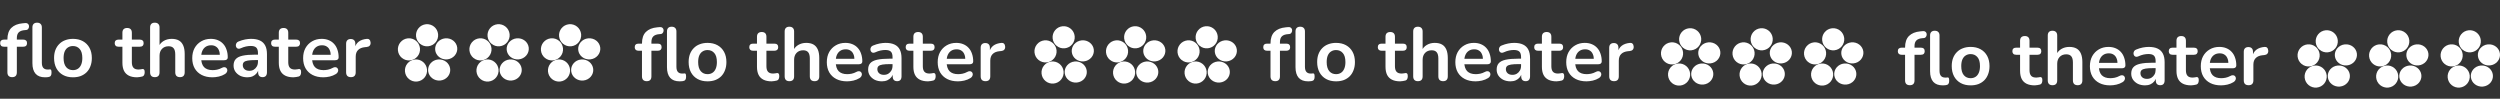 <svg width="2482" height="98" viewBox="0 0 2482 98" fill="none" xmlns="http://www.w3.org/2000/svg">
<rect x="0" y="0" width="2482" height="98" fill="#333333" stroke="none"/>
<path d="M1266.08 80.6C1264.58 80.6 1263.4 80.2 1262.55 79.4C1261.75 78.55 1261.35 77.35 1261.35 75.8V50.375H1257.9C1256.7 50.375 1255.78 50.075 1255.13 49.475C1254.48 48.825 1254.15 47.95 1254.15 46.85C1254.15 45.7 1254.48 44.825 1255.13 44.225C1255.78 43.625 1256.7 43.325 1257.9 43.325H1264.05L1261.35 45.8V43.25C1261.35 38.1 1262.65 34.25 1265.25 31.7C1267.85 29.1 1271.6 27.575 1276.5 27.125L1279.05 26.9C1280.05 26.8 1280.85 26.975 1281.45 27.425C1282.05 27.825 1282.45 28.375 1282.65 29.075C1282.85 29.725 1282.88 30.4 1282.73 31.1C1282.58 31.8 1282.25 32.425 1281.75 32.975C1281.3 33.475 1280.7 33.75 1279.95 33.8L1278.9 33.875C1276.05 34.075 1273.98 34.8 1272.68 36.05C1271.38 37.3 1270.73 39.2 1270.73 41.75V44.525L1269.53 43.325H1277.1C1278.3 43.325 1279.23 43.625 1279.88 44.225C1280.53 44.825 1280.85 45.7 1280.85 46.85C1280.85 47.95 1280.53 48.825 1279.88 49.475C1279.23 50.075 1278.3 50.375 1277.1 50.375H1270.73V75.8C1270.73 79 1269.18 80.6 1266.08 80.6ZM1298.7 80.75C1294.55 80.75 1291.43 79.575 1289.33 77.225C1287.23 74.825 1286.18 71.325 1286.18 66.725V31.25C1286.18 29.7 1286.58 28.525 1287.38 27.725C1288.18 26.925 1289.33 26.525 1290.83 26.525C1292.33 26.525 1293.48 26.925 1294.28 27.725C1295.13 28.525 1295.55 29.7 1295.55 31.25V66.275C1295.55 68.575 1296.03 70.275 1296.98 71.375C1297.98 72.475 1299.38 73.025 1301.18 73.025C1301.58 73.025 1301.95 73.025 1302.3 73.025C1302.65 72.975 1303 72.925 1303.35 72.875C1304.05 72.775 1304.53 72.975 1304.78 73.475C1305.03 73.925 1305.15 74.875 1305.15 76.325C1305.15 77.575 1304.9 78.55 1304.4 79.25C1303.9 79.95 1303.08 80.375 1301.93 80.525C1301.43 80.575 1300.9 80.625 1300.35 80.675C1299.8 80.725 1299.25 80.75 1298.7 80.75ZM1326.43 80.75C1322.63 80.75 1319.33 79.975 1316.53 78.425C1313.73 76.875 1311.56 74.675 1310.01 71.825C1308.46 68.925 1307.68 65.525 1307.68 61.625C1307.68 58.675 1308.11 56.05 1308.96 53.75C1309.86 51.4 1311.13 49.4 1312.78 47.75C1314.43 46.05 1316.41 44.775 1318.71 43.925C1321.01 43.025 1323.58 42.575 1326.43 42.575C1330.23 42.575 1333.53 43.35 1336.33 44.9C1339.13 46.45 1341.31 48.65 1342.86 51.5C1344.41 54.35 1345.18 57.725 1345.18 61.625C1345.18 64.575 1344.73 67.225 1343.83 69.575C1342.98 71.925 1341.73 73.95 1340.08 75.65C1338.43 77.3 1336.46 78.575 1334.16 79.475C1331.86 80.325 1329.28 80.75 1326.43 80.75ZM1326.43 73.625C1328.28 73.625 1329.91 73.175 1331.31 72.275C1332.71 71.375 1333.78 70.05 1334.53 68.3C1335.33 66.5 1335.73 64.275 1335.73 61.625C1335.73 57.625 1334.88 54.65 1333.18 52.7C1331.48 50.7 1329.23 49.7 1326.43 49.7C1324.58 49.7 1322.96 50.15 1321.56 51.05C1320.16 51.9 1319.06 53.225 1318.26 55.025C1317.51 56.775 1317.13 58.975 1317.13 61.625C1317.13 65.575 1317.98 68.575 1319.68 70.625C1321.38 72.625 1323.63 73.625 1326.43 73.625ZM1390.08 80.75C1386.83 80.75 1384.1 80.2 1381.9 79.1C1379.75 78 1378.15 76.4 1377.1 74.3C1376.05 72.15 1375.53 69.5 1375.53 66.35V50.375H1371.63C1370.43 50.375 1369.5 50.075 1368.85 49.475C1368.2 48.825 1367.88 47.95 1367.88 46.85C1367.88 45.7 1368.2 44.825 1368.85 44.225C1369.5 43.625 1370.43 43.325 1371.63 43.325H1375.53V36.5C1375.53 34.95 1375.93 33.775 1376.73 32.975C1377.58 32.175 1378.75 31.775 1380.25 31.775C1381.75 31.775 1382.9 32.175 1383.7 32.975C1384.5 33.775 1384.9 34.95 1384.9 36.5V43.325H1392.85C1394.05 43.325 1394.98 43.625 1395.63 44.225C1396.28 44.825 1396.6 45.7 1396.6 46.85C1396.6 47.95 1396.28 48.825 1395.63 49.475C1394.98 50.075 1394.05 50.375 1392.85 50.375H1384.9V65.825C1384.9 68.225 1385.43 70.025 1386.48 71.225C1387.53 72.425 1389.23 73.025 1391.58 73.025C1392.43 73.025 1393.18 72.95 1393.83 72.8C1394.48 72.65 1395.05 72.55 1395.55 72.5C1396.15 72.45 1396.65 72.65 1397.05 73.1C1397.45 73.5 1397.65 74.35 1397.65 75.65C1397.65 76.65 1397.48 77.55 1397.13 78.35C1396.83 79.1 1396.25 79.625 1395.4 79.925C1394.75 80.125 1393.9 80.3 1392.85 80.45C1391.8 80.65 1390.88 80.75 1390.08 80.75ZM1407.67 80.6C1406.17 80.6 1405.02 80.2 1404.22 79.4C1403.42 78.55 1403.02 77.35 1403.02 75.8V31.25C1403.02 29.7 1403.42 28.525 1404.22 27.725C1405.02 26.925 1406.17 26.525 1407.67 26.525C1409.17 26.525 1410.32 26.925 1411.12 27.725C1411.97 28.525 1412.39 29.7 1412.39 31.25V50.675H1411.34C1412.44 48.025 1414.14 46.025 1416.44 44.675C1418.79 43.275 1421.44 42.575 1424.39 42.575C1427.34 42.575 1429.77 43.125 1431.67 44.225C1433.57 45.325 1434.99 47 1435.94 49.25C1436.89 51.45 1437.37 54.25 1437.37 57.65V75.8C1437.37 77.35 1436.97 78.55 1436.17 79.4C1435.37 80.2 1434.22 80.6 1432.72 80.6C1431.22 80.6 1430.04 80.2 1429.19 79.4C1428.39 78.55 1427.99 77.35 1427.99 75.8V58.1C1427.99 55.25 1427.44 53.175 1426.34 51.875C1425.29 50.575 1423.64 49.925 1421.39 49.925C1418.64 49.925 1416.44 50.8 1414.79 52.55C1413.19 54.25 1412.39 56.525 1412.39 59.375V75.8C1412.39 79 1410.82 80.6 1407.67 80.6ZM1464.96 80.75C1460.81 80.75 1457.24 79.975 1454.24 78.425C1451.24 76.875 1448.91 74.675 1447.26 71.825C1445.66 68.975 1444.86 65.6 1444.86 61.7C1444.86 57.9 1445.64 54.575 1447.19 51.725C1448.79 48.875 1450.96 46.65 1453.71 45.05C1456.51 43.4 1459.69 42.575 1463.24 42.575C1465.84 42.575 1468.16 43 1470.21 43.85C1472.31 44.7 1474.09 45.925 1475.54 47.525C1477.04 49.125 1478.16 51.075 1478.91 53.375C1479.71 55.625 1480.11 58.175 1480.11 61.025C1480.11 61.925 1479.79 62.625 1479.14 63.125C1478.54 63.575 1477.66 63.8 1476.51 63.8H1452.44V58.4H1473.51L1472.31 59.525C1472.31 57.225 1471.96 55.3 1471.26 53.75C1470.61 52.2 1469.64 51.025 1468.34 50.225C1467.09 49.375 1465.51 48.95 1463.61 48.95C1461.51 48.95 1459.71 49.45 1458.21 50.45C1456.76 51.4 1455.64 52.775 1454.84 54.575C1454.09 56.325 1453.71 58.425 1453.71 60.875V61.4C1453.71 65.5 1454.66 68.575 1456.56 70.625C1458.51 72.625 1461.36 73.625 1465.11 73.625C1466.41 73.625 1467.86 73.475 1469.46 73.175C1471.11 72.825 1472.66 72.25 1474.11 71.45C1475.16 70.85 1476.09 70.6 1476.89 70.7C1477.69 70.75 1478.31 71.025 1478.76 71.525C1479.26 72.025 1479.56 72.65 1479.66 73.4C1479.76 74.1 1479.61 74.825 1479.21 75.575C1478.86 76.325 1478.24 76.975 1477.34 77.525C1475.59 78.625 1473.56 79.45 1471.26 80C1469.01 80.5 1466.91 80.75 1464.96 80.75ZM1499.61 80.75C1496.96 80.75 1494.59 80.25 1492.49 79.25C1490.44 78.2 1488.81 76.8 1487.61 75.05C1486.46 73.3 1485.89 71.325 1485.89 69.125C1485.89 66.425 1486.59 64.3 1487.99 62.75C1489.39 61.15 1491.66 60 1494.81 59.3C1497.96 58.6 1502.19 58.25 1507.49 58.25H1511.24V63.65H1507.56C1504.46 63.65 1501.99 63.8 1500.14 64.1C1498.29 64.4 1496.96 64.925 1496.16 65.675C1495.41 66.375 1495.04 67.375 1495.04 68.675C1495.04 70.325 1495.61 71.675 1496.76 72.725C1497.91 73.775 1499.51 74.3 1501.56 74.3C1503.21 74.3 1504.66 73.925 1505.91 73.175C1507.21 72.375 1508.24 71.3 1508.99 69.95C1509.74 68.6 1510.11 67.05 1510.11 65.3V56.675C1510.11 54.175 1509.56 52.375 1508.46 51.275C1507.36 50.175 1505.51 49.625 1502.91 49.625C1501.46 49.625 1499.89 49.8 1498.19 50.15C1496.54 50.5 1494.79 51.1 1492.94 51.95C1491.99 52.4 1491.14 52.525 1490.39 52.325C1489.69 52.125 1489.14 51.725 1488.74 51.125C1488.34 50.475 1488.14 49.775 1488.14 49.025C1488.14 48.275 1488.34 47.55 1488.74 46.85C1489.14 46.1 1489.81 45.55 1490.76 45.2C1493.06 44.25 1495.26 43.575 1497.36 43.175C1499.51 42.775 1501.46 42.575 1503.21 42.575C1506.81 42.575 1509.76 43.125 1512.06 44.225C1514.41 45.325 1516.16 47 1517.31 49.25C1518.46 51.45 1519.04 54.3 1519.04 57.8V75.8C1519.04 77.35 1518.66 78.55 1517.91 79.4C1517.16 80.2 1516.09 80.6 1514.69 80.6C1513.29 80.6 1512.19 80.2 1511.39 79.4C1510.64 78.55 1510.26 77.35 1510.26 75.8V72.2H1510.86C1510.51 73.95 1509.81 75.475 1508.76 76.775C1507.76 78.025 1506.49 79 1504.94 79.7C1503.39 80.4 1501.61 80.75 1499.61 80.75ZM1545.35 80.75C1542.1 80.75 1539.38 80.2 1537.18 79.1C1535.03 78 1533.43 76.4 1532.38 74.3C1531.33 72.15 1530.8 69.5 1530.8 66.35V50.375H1526.9C1525.7 50.375 1524.78 50.075 1524.13 49.475C1523.48 48.825 1523.15 47.95 1523.15 46.85C1523.15 45.7 1523.48 44.825 1524.13 44.225C1524.78 43.625 1525.7 43.325 1526.9 43.325H1530.8V36.5C1530.8 34.95 1531.2 33.775 1532 32.975C1532.85 32.175 1534.03 31.775 1535.53 31.775C1537.03 31.775 1538.18 32.175 1538.98 32.975C1539.78 33.775 1540.18 34.95 1540.18 36.5V43.325H1548.13C1549.33 43.325 1550.25 43.625 1550.9 44.225C1551.55 44.825 1551.88 45.7 1551.88 46.85C1551.88 47.95 1551.55 48.825 1550.9 49.475C1550.25 50.075 1549.33 50.375 1548.13 50.375H1540.18V65.825C1540.18 68.225 1540.7 70.025 1541.75 71.225C1542.8 72.425 1544.5 73.025 1546.85 73.025C1547.7 73.025 1548.45 72.95 1549.1 72.8C1549.75 72.65 1550.33 72.55 1550.83 72.5C1551.43 72.45 1551.93 72.65 1552.33 73.1C1552.73 73.5 1552.93 74.35 1552.93 75.65C1552.93 76.65 1552.75 77.55 1552.4 78.35C1552.1 79.1 1551.53 79.625 1550.68 79.925C1550.03 80.125 1549.18 80.3 1548.13 80.45C1547.08 80.65 1546.15 80.75 1545.35 80.75ZM1575.05 80.75C1570.9 80.75 1567.32 79.975 1564.32 78.425C1561.32 76.875 1559 74.675 1557.35 71.825C1555.75 68.975 1554.95 65.6 1554.95 61.7C1554.95 57.9 1555.72 54.575 1557.27 51.725C1558.87 48.875 1561.05 46.65 1563.8 45.05C1566.6 43.4 1569.77 42.575 1573.32 42.575C1575.92 42.575 1578.25 43 1580.3 43.85C1582.4 44.7 1584.17 45.925 1585.62 47.525C1587.12 49.125 1588.25 51.075 1589 53.375C1589.8 55.625 1590.2 58.175 1590.2 61.025C1590.2 61.925 1589.87 62.625 1589.22 63.125C1588.62 63.575 1587.75 63.8 1586.6 63.8H1562.52V58.4H1583.6L1582.4 59.525C1582.4 57.225 1582.05 55.3 1581.35 53.75C1580.7 52.2 1579.72 51.025 1578.42 50.225C1577.17 49.375 1575.6 48.95 1573.7 48.95C1571.6 48.95 1569.8 49.45 1568.3 50.45C1566.85 51.4 1565.72 52.775 1564.92 54.575C1564.17 56.325 1563.8 58.425 1563.8 60.875V61.4C1563.8 65.5 1564.75 68.575 1566.65 70.625C1568.6 72.625 1571.45 73.625 1575.2 73.625C1576.5 73.625 1577.95 73.475 1579.55 73.175C1581.2 72.825 1582.75 72.25 1584.2 71.45C1585.25 70.85 1586.17 70.6 1586.97 70.7C1587.77 70.75 1588.4 71.025 1588.85 71.525C1589.35 72.025 1589.65 72.65 1589.75 73.4C1589.85 74.1 1589.7 74.825 1589.3 75.575C1588.95 76.325 1588.32 76.975 1587.42 77.525C1585.67 78.625 1583.65 79.45 1581.35 80C1579.1 80.5 1577 80.75 1575.05 80.75ZM1602.42 80.6C1600.87 80.6 1599.67 80.2 1598.82 79.4C1598.02 78.55 1597.62 77.35 1597.62 75.8V47.45C1597.62 45.9 1598.02 44.725 1598.82 43.925C1599.62 43.125 1600.75 42.725 1602.2 42.725C1603.65 42.725 1604.77 43.125 1605.57 43.925C1606.37 44.725 1606.77 45.9 1606.77 47.45V52.175H1606.02C1606.72 49.175 1608.1 46.9 1610.15 45.35C1612.2 43.8 1614.92 42.875 1618.32 42.575C1619.37 42.475 1620.2 42.75 1620.8 43.4C1621.45 44 1621.82 44.95 1621.92 46.25C1622.02 47.5 1621.72 48.525 1621.02 49.325C1620.37 50.075 1619.37 50.525 1618.02 50.675L1616.37 50.825C1613.32 51.125 1611.02 52.075 1609.47 53.675C1607.92 55.225 1607.15 57.425 1607.15 60.275V75.8C1607.15 77.35 1606.75 78.55 1605.95 79.4C1605.15 80.2 1603.97 80.6 1602.42 80.6Z" fill="white"/>
<path d="M1896.08 84.6C1894.58 84.6 1893.4 84.2 1892.55 83.4C1891.75 82.55 1891.35 81.35 1891.35 79.8V54.375H1887.9C1886.7 54.375 1885.78 54.075 1885.13 53.475C1884.48 52.825 1884.15 51.95 1884.15 50.85C1884.15 49.7 1884.48 48.825 1885.13 48.225C1885.78 47.625 1886.7 47.325 1887.9 47.325H1894.05L1891.35 49.8V47.25C1891.35 42.1 1892.65 38.25 1895.25 35.7C1897.85 33.1 1901.6 31.575 1906.5 31.125L1909.05 30.9C1910.05 30.8 1910.85 30.975 1911.45 31.425C1912.05 31.825 1912.45 32.375 1912.65 33.075C1912.85 33.725 1912.88 34.4 1912.73 35.1C1912.58 35.8 1912.25 36.425 1911.75 36.975C1911.3 37.475 1910.7 37.75 1909.95 37.8L1908.9 37.875C1906.05 38.075 1903.98 38.8 1902.68 40.05C1901.38 41.3 1900.73 43.2 1900.73 45.75V48.525L1899.53 47.325H1907.1C1908.3 47.325 1909.23 47.625 1909.88 48.225C1910.53 48.825 1910.85 49.7 1910.85 50.85C1910.85 51.95 1910.53 52.825 1909.88 53.475C1909.23 54.075 1908.3 54.375 1907.1 54.375H1900.73V79.8C1900.73 83 1899.18 84.6 1896.08 84.6ZM1928.7 84.75C1924.55 84.75 1921.43 83.575 1919.33 81.225C1917.23 78.825 1916.18 75.325 1916.18 70.725V35.25C1916.18 33.7 1916.58 32.525 1917.38 31.725C1918.18 30.925 1919.33 30.525 1920.83 30.525C1922.33 30.525 1923.48 30.925 1924.28 31.725C1925.13 32.525 1925.55 33.7 1925.55 35.25V70.275C1925.55 72.575 1926.03 74.275 1926.98 75.375C1927.98 76.475 1929.38 77.025 1931.18 77.025C1931.58 77.025 1931.95 77.025 1932.3 77.025C1932.65 76.975 1933 76.925 1933.35 76.875C1934.05 76.775 1934.53 76.975 1934.78 77.475C1935.03 77.925 1935.15 78.875 1935.15 80.325C1935.15 81.575 1934.9 82.55 1934.4 83.25C1933.9 83.95 1933.08 84.375 1931.93 84.525C1931.43 84.575 1930.9 84.625 1930.35 84.675C1929.8 84.725 1929.25 84.75 1928.7 84.75ZM1956.43 84.75C1952.63 84.75 1949.33 83.975 1946.53 82.425C1943.73 80.875 1941.56 78.675 1940.01 75.825C1938.46 72.925 1937.68 69.525 1937.68 65.625C1937.68 62.675 1938.11 60.05 1938.96 57.75C1939.86 55.4 1941.13 53.4 1942.78 51.75C1944.43 50.05 1946.41 48.775 1948.71 47.925C1951.01 47.025 1953.58 46.575 1956.43 46.575C1960.23 46.575 1963.53 47.35 1966.33 48.9C1969.13 50.45 1971.31 52.65 1972.86 55.5C1974.41 58.35 1975.18 61.725 1975.18 65.625C1975.18 68.575 1974.73 71.225 1973.83 73.575C1972.98 75.925 1971.73 77.95 1970.08 79.65C1968.43 81.3 1966.46 82.575 1964.16 83.475C1961.86 84.325 1959.28 84.75 1956.43 84.75ZM1956.43 77.625C1958.28 77.625 1959.91 77.175 1961.31 76.275C1962.71 75.375 1963.78 74.05 1964.53 72.3C1965.33 70.5 1965.73 68.275 1965.73 65.625C1965.73 61.625 1964.88 58.65 1963.18 56.7C1961.48 54.7 1959.23 53.7 1956.43 53.7C1954.58 53.7 1952.96 54.15 1951.56 55.05C1950.16 55.9 1949.06 57.225 1948.26 59.025C1947.51 60.775 1947.13 62.975 1947.13 65.625C1947.13 69.575 1947.98 72.575 1949.68 74.625C1951.38 76.625 1953.63 77.625 1956.43 77.625ZM2020.08 84.75C2016.83 84.75 2014.1 84.2 2011.9 83.1C2009.75 82 2008.15 80.4 2007.1 78.3C2006.05 76.15 2005.53 73.5 2005.53 70.35V54.375H2001.63C2000.43 54.375 1999.5 54.075 1998.85 53.475C1998.2 52.825 1997.88 51.95 1997.88 50.85C1997.88 49.7 1998.2 48.825 1998.85 48.225C1999.5 47.625 2000.43 47.325 2001.63 47.325H2005.53V40.5C2005.53 38.95 2005.93 37.775 2006.73 36.975C2007.58 36.175 2008.75 35.775 2010.25 35.775C2011.75 35.775 2012.9 36.175 2013.7 36.975C2014.5 37.775 2014.9 38.95 2014.9 40.5V47.325H2022.85C2024.05 47.325 2024.98 47.625 2025.63 48.225C2026.28 48.825 2026.6 49.7 2026.6 50.85C2026.6 51.95 2026.28 52.825 2025.63 53.475C2024.98 54.075 2024.05 54.375 2022.85 54.375H2014.9V69.825C2014.9 72.225 2015.43 74.025 2016.48 75.225C2017.53 76.425 2019.23 77.025 2021.58 77.025C2022.43 77.025 2023.18 76.95 2023.83 76.8C2024.48 76.65 2025.05 76.55 2025.55 76.5C2026.15 76.45 2026.65 76.65 2027.05 77.1C2027.45 77.5 2027.65 78.35 2027.65 79.65C2027.65 80.65 2027.48 81.55 2027.13 82.35C2026.83 83.1 2026.25 83.625 2025.4 83.925C2024.75 84.125 2023.9 84.3 2022.85 84.45C2021.8 84.65 2020.88 84.75 2020.08 84.75ZM2037.67 84.6C2036.17 84.6 2035.02 84.2 2034.22 83.4C2033.42 82.55 2033.02 81.35 2033.02 79.8V35.25C2033.02 33.7 2033.42 32.525 2034.22 31.725C2035.02 30.925 2036.17 30.525 2037.67 30.525C2039.17 30.525 2040.32 30.925 2041.12 31.725C2041.97 32.525 2042.39 33.7 2042.39 35.25V54.675H2041.34C2042.44 52.025 2044.14 50.025 2046.44 48.675C2048.79 47.275 2051.44 46.575 2054.39 46.575C2057.34 46.575 2059.77 47.125 2061.67 48.225C2063.57 49.325 2064.99 51 2065.94 53.25C2066.89 55.45 2067.37 58.25 2067.37 61.65V79.8C2067.37 81.35 2066.97 82.55 2066.17 83.4C2065.37 84.2 2064.22 84.6 2062.72 84.6C2061.22 84.6 2060.04 84.2 2059.19 83.4C2058.39 82.55 2057.99 81.35 2057.99 79.8V62.1C2057.99 59.25 2057.44 57.175 2056.34 55.875C2055.29 54.575 2053.64 53.925 2051.39 53.925C2048.64 53.925 2046.44 54.8 2044.79 56.55C2043.19 58.25 2042.39 60.525 2042.39 63.375V79.8C2042.39 83 2040.82 84.6 2037.67 84.6ZM2094.96 84.75C2090.81 84.75 2087.24 83.975 2084.24 82.425C2081.24 80.875 2078.91 78.675 2077.26 75.825C2075.66 72.975 2074.86 69.6 2074.86 65.7C2074.86 61.9 2075.64 58.575 2077.19 55.725C2078.79 52.875 2080.96 50.65 2083.71 49.05C2086.51 47.4 2089.69 46.575 2093.24 46.575C2095.84 46.575 2098.16 47 2100.21 47.85C2102.31 48.7 2104.09 49.925 2105.54 51.525C2107.04 53.125 2108.16 55.075 2108.91 57.375C2109.71 59.625 2110.11 62.175 2110.11 65.025C2110.11 65.925 2109.79 66.625 2109.14 67.125C2108.54 67.575 2107.66 67.8 2106.51 67.8H2082.44V62.4H2103.51L2102.31 63.525C2102.31 61.225 2101.96 59.3 2101.26 57.75C2100.61 56.2 2099.64 55.025 2098.34 54.225C2097.09 53.375 2095.51 52.95 2093.61 52.95C2091.51 52.95 2089.71 53.45 2088.21 54.45C2086.76 55.4 2085.64 56.775 2084.84 58.575C2084.09 60.325 2083.71 62.425 2083.71 64.875V65.4C2083.71 69.5 2084.66 72.575 2086.56 74.625C2088.51 76.625 2091.36 77.625 2095.11 77.625C2096.41 77.625 2097.86 77.475 2099.46 77.175C2101.11 76.825 2102.66 76.25 2104.11 75.45C2105.16 74.85 2106.09 74.6 2106.89 74.7C2107.69 74.75 2108.31 75.025 2108.76 75.525C2109.26 76.025 2109.56 76.65 2109.66 77.4C2109.76 78.1 2109.61 78.825 2109.21 79.575C2108.86 80.325 2108.24 80.975 2107.34 81.525C2105.59 82.625 2103.56 83.45 2101.26 84C2099.01 84.5 2096.91 84.75 2094.96 84.75ZM2129.61 84.75C2126.96 84.75 2124.59 84.25 2122.49 83.25C2120.44 82.2 2118.81 80.8 2117.61 79.05C2116.46 77.3 2115.89 75.325 2115.89 73.125C2115.89 70.425 2116.59 68.3 2117.99 66.75C2119.39 65.15 2121.66 64 2124.81 63.3C2127.96 62.6 2132.19 62.25 2137.49 62.25H2141.24V67.65H2137.56C2134.46 67.65 2131.99 67.8 2130.14 68.1C2128.29 68.4 2126.96 68.925 2126.16 69.675C2125.41 70.375 2125.04 71.375 2125.04 72.675C2125.04 74.325 2125.61 75.675 2126.76 76.725C2127.91 77.775 2129.51 78.3 2131.56 78.3C2133.21 78.3 2134.66 77.925 2135.91 77.175C2137.21 76.375 2138.24 75.3 2138.99 73.95C2139.74 72.6 2140.11 71.05 2140.11 69.3V60.675C2140.11 58.175 2139.56 56.375 2138.46 55.275C2137.36 54.175 2135.51 53.625 2132.91 53.625C2131.46 53.625 2129.89 53.8 2128.19 54.15C2126.54 54.5 2124.79 55.1 2122.94 55.95C2121.99 56.4 2121.14 56.525 2120.39 56.325C2119.69 56.125 2119.14 55.725 2118.74 55.125C2118.34 54.475 2118.14 53.775 2118.14 53.025C2118.14 52.275 2118.34 51.55 2118.74 50.85C2119.14 50.1 2119.81 49.55 2120.76 49.2C2123.06 48.25 2125.26 47.575 2127.36 47.175C2129.51 46.775 2131.46 46.575 2133.21 46.575C2136.81 46.575 2139.76 47.125 2142.06 48.225C2144.41 49.325 2146.16 51 2147.31 53.25C2148.46 55.45 2149.04 58.3 2149.04 61.8V79.8C2149.04 81.35 2148.66 82.55 2147.91 83.4C2147.16 84.2 2146.09 84.6 2144.69 84.6C2143.29 84.6 2142.19 84.2 2141.39 83.4C2140.64 82.55 2140.26 81.35 2140.26 79.8V76.2H2140.86C2140.51 77.95 2139.81 79.475 2138.76 80.775C2137.76 82.025 2136.49 83 2134.94 83.7C2133.39 84.4 2131.61 84.75 2129.61 84.75ZM2175.35 84.75C2172.1 84.75 2169.38 84.2 2167.18 83.1C2165.03 82 2163.43 80.4 2162.38 78.3C2161.33 76.15 2160.8 73.5 2160.8 70.35V54.375H2156.9C2155.7 54.375 2154.78 54.075 2154.13 53.475C2153.48 52.825 2153.15 51.95 2153.15 50.85C2153.15 49.7 2153.48 48.825 2154.13 48.225C2154.78 47.625 2155.7 47.325 2156.9 47.325H2160.8V40.5C2160.8 38.95 2161.2 37.775 2162 36.975C2162.85 36.175 2164.03 35.775 2165.53 35.775C2167.03 35.775 2168.18 36.175 2168.98 36.975C2169.78 37.775 2170.18 38.95 2170.18 40.5V47.325H2178.13C2179.33 47.325 2180.25 47.625 2180.9 48.225C2181.55 48.825 2181.88 49.7 2181.88 50.85C2181.88 51.95 2181.55 52.825 2180.9 53.475C2180.25 54.075 2179.33 54.375 2178.13 54.375H2170.18V69.825C2170.18 72.225 2170.7 74.025 2171.75 75.225C2172.8 76.425 2174.5 77.025 2176.85 77.025C2177.7 77.025 2178.45 76.95 2179.1 76.8C2179.75 76.65 2180.33 76.55 2180.83 76.5C2181.43 76.45 2181.93 76.65 2182.33 77.1C2182.73 77.5 2182.93 78.35 2182.93 79.65C2182.93 80.65 2182.75 81.55 2182.4 82.35C2182.1 83.1 2181.53 83.625 2180.68 83.925C2180.03 84.125 2179.18 84.3 2178.13 84.45C2177.08 84.65 2176.15 84.75 2175.35 84.75ZM2205.05 84.75C2200.9 84.75 2197.32 83.975 2194.32 82.425C2191.32 80.875 2189 78.675 2187.35 75.825C2185.75 72.975 2184.95 69.6 2184.95 65.7C2184.95 61.9 2185.72 58.575 2187.27 55.725C2188.87 52.875 2191.05 50.65 2193.8 49.05C2196.6 47.4 2199.77 46.575 2203.32 46.575C2205.92 46.575 2208.25 47 2210.3 47.85C2212.4 48.7 2214.17 49.925 2215.62 51.525C2217.12 53.125 2218.25 55.075 2219 57.375C2219.8 59.625 2220.2 62.175 2220.2 65.025C2220.2 65.925 2219.87 66.625 2219.22 67.125C2218.62 67.575 2217.75 67.8 2216.6 67.8H2192.52V62.4H2213.6L2212.4 63.525C2212.4 61.225 2212.05 59.3 2211.35 57.75C2210.7 56.2 2209.72 55.025 2208.42 54.225C2207.17 53.375 2205.6 52.95 2203.7 52.95C2201.6 52.95 2199.8 53.45 2198.3 54.45C2196.85 55.4 2195.72 56.775 2194.92 58.575C2194.17 60.325 2193.8 62.425 2193.8 64.875V65.4C2193.8 69.5 2194.75 72.575 2196.65 74.625C2198.6 76.625 2201.45 77.625 2205.2 77.625C2206.5 77.625 2207.95 77.475 2209.55 77.175C2211.2 76.825 2212.75 76.25 2214.2 75.45C2215.25 74.85 2216.17 74.6 2216.97 74.7C2217.77 74.75 2218.4 75.025 2218.85 75.525C2219.35 76.025 2219.65 76.65 2219.75 77.4C2219.85 78.1 2219.7 78.825 2219.3 79.575C2218.95 80.325 2218.32 80.975 2217.42 81.525C2215.67 82.625 2213.65 83.45 2211.35 84C2209.1 84.5 2207 84.75 2205.05 84.75ZM2232.42 84.6C2230.87 84.6 2229.67 84.2 2228.82 83.4C2228.02 82.55 2227.62 81.35 2227.62 79.8V51.45C2227.62 49.9 2228.02 48.725 2228.82 47.925C2229.62 47.125 2230.75 46.725 2232.2 46.725C2233.65 46.725 2234.77 47.125 2235.57 47.925C2236.37 48.725 2236.77 49.9 2236.77 51.45V56.175H2236.02C2236.72 53.175 2238.1 50.9 2240.15 49.35C2242.2 47.8 2244.92 46.875 2248.32 46.575C2249.37 46.475 2250.2 46.75 2250.8 47.4C2251.45 48 2251.82 48.95 2251.92 50.25C2252.02 51.5 2251.72 52.525 2251.02 53.325C2250.37 54.075 2249.37 54.525 2248.02 54.675L2246.37 54.825C2243.32 55.125 2241.02 56.075 2239.47 57.675C2237.92 59.225 2237.15 61.425 2237.15 64.275V79.8C2237.15 81.35 2236.75 82.55 2235.95 83.4C2235.15 84.2 2233.97 84.6 2232.42 84.6Z" fill="white"/>
<path d="M1661.1 63.944C1667.15 63.335 1671.55 57.942 1670.94 51.898C1670.34 45.854 1664.94 41.448 1658.9 42.056C1652.85 42.665 1648.45 48.058 1649.06 54.102C1649.66 60.146 1655.06 64.552 1661.1 63.944Z" fill="white"/>
<path d="M1732.1 63.944C1738.15 63.335 1742.55 57.942 1741.94 51.898C1741.34 45.854 1735.94 41.448 1729.9 42.056C1723.85 42.665 1719.45 48.058 1720.06 54.102C1720.66 60.146 1726.06 64.552 1732.1 63.944Z" fill="white"/>
<path d="M1803.1 63.944C1809.15 63.335 1813.55 57.942 1812.94 51.898C1812.34 45.854 1806.94 41.448 1800.9 42.056C1794.85 42.665 1790.45 48.058 1791.06 54.102C1791.66 60.146 1797.06 64.552 1803.1 63.944Z" fill="white"/>
<path d="M1679.1 49.944C1685.15 49.335 1689.55 43.942 1688.94 37.898C1688.34 31.854 1682.94 27.448 1676.9 28.056C1670.85 28.665 1666.45 34.058 1667.06 40.102C1667.66 46.146 1673.06 50.552 1679.1 49.944Z" fill="white"/>
<path d="M1750.1 49.944C1756.15 49.335 1760.55 43.942 1759.94 37.898C1759.34 31.854 1753.94 27.448 1747.9 28.056C1741.85 28.665 1737.45 34.058 1738.06 40.102C1738.66 46.146 1744.06 50.552 1750.1 49.944Z" fill="white"/>
<path d="M1821.1 49.944C1827.15 49.335 1831.55 43.942 1830.94 37.898C1830.34 31.854 1824.94 27.448 1818.9 28.056C1812.85 28.665 1808.45 34.058 1809.06 40.102C1809.66 46.146 1815.06 50.552 1821.1 49.944Z" fill="white"/>
<path d="M1698.06 62.942C1704.11 62.338 1708.53 57.173 1707.95 51.407C1707.36 45.64 1701.99 41.454 1695.94 42.058C1689.89 42.662 1685.47 47.827 1686.05 53.594C1686.64 59.361 1692.01 63.546 1698.06 62.942Z" fill="white"/>
<path d="M1769.06 62.942C1775.11 62.338 1779.53 57.173 1778.95 51.407C1778.36 45.64 1772.99 41.454 1766.94 42.058C1760.89 42.662 1756.47 47.827 1757.05 53.594C1757.64 59.361 1763.01 63.546 1769.06 62.942Z" fill="white"/>
<path d="M1840.06 62.942C1846.11 62.338 1850.53 57.173 1849.95 51.407C1849.36 45.64 1843.99 41.454 1837.94 42.058C1831.89 42.662 1827.47 47.827 1828.05 53.594C1828.64 59.361 1834.01 63.546 1840.06 62.942Z" fill="white"/>
<path d="M1668.1 84.944C1674.15 84.335 1678.55 78.942 1677.94 72.898C1677.34 66.854 1671.94 62.448 1665.9 63.056C1659.85 63.665 1655.45 69.058 1656.06 75.102C1656.66 81.146 1662.06 85.552 1668.1 84.944Z" fill="white"/>
<path d="M1739.1 84.944C1745.15 84.335 1749.55 78.942 1748.94 72.898C1748.34 66.854 1742.94 62.448 1736.9 63.056C1730.85 63.665 1726.45 69.058 1727.06 75.102C1727.66 81.146 1733.06 85.552 1739.1 84.944Z" fill="white"/>
<path d="M1810.1 84.944C1816.15 84.335 1820.55 78.942 1819.94 72.898C1819.34 66.854 1813.94 62.448 1807.9 63.056C1801.85 63.665 1797.45 69.058 1798.06 75.102C1798.66 81.146 1804.06 85.552 1810.1 84.944Z" fill="white"/>
<path d="M1691.1 83.946C1697.15 83.365 1701.55 78.218 1700.94 72.448C1700.34 66.679 1694.94 62.472 1688.9 63.054C1682.85 63.635 1678.45 68.782 1679.06 74.552C1679.66 80.321 1685.06 84.528 1691.1 83.946Z" fill="white"/>
<path d="M1762.1 83.946C1768.15 83.365 1772.55 78.218 1771.94 72.448C1771.34 66.679 1765.94 62.472 1759.9 63.054C1753.85 63.635 1749.45 68.782 1750.06 74.552C1750.66 80.321 1756.06 84.528 1762.1 83.946Z" fill="white"/>
<path d="M1833.1 83.946C1839.15 83.365 1843.55 78.218 1842.94 72.448C1842.34 66.679 1836.94 62.472 1830.9 63.054C1824.85 63.635 1820.45 68.782 1821.06 74.552C1821.66 80.321 1827.06 84.528 1833.1 83.946Z" fill="white"/>
<path d="M2293.1 65.944C2299.15 65.335 2303.55 59.942 2302.94 53.898C2302.34 47.854 2296.94 43.448 2290.9 44.056C2284.85 44.665 2280.45 50.058 2281.06 56.102C2281.66 62.146 2287.06 66.552 2293.1 65.944Z" fill="white"/>
<path d="M2364.1 65.944C2370.15 65.335 2374.55 59.942 2373.94 53.898C2373.34 47.854 2367.94 43.448 2361.9 44.056C2355.85 44.665 2351.45 50.058 2352.06 56.102C2352.66 62.146 2358.06 66.552 2364.1 65.944Z" fill="white"/>
<path d="M2435.1 65.944C2441.15 65.335 2445.55 59.942 2444.94 53.898C2444.34 47.854 2438.94 43.448 2432.9 44.056C2426.85 44.665 2422.45 50.058 2423.06 56.102C2423.66 62.146 2429.06 66.552 2435.1 65.944Z" fill="white"/>
<path d="M2311.1 51.944C2317.15 51.335 2321.55 45.942 2320.94 39.898C2320.34 33.854 2314.94 29.448 2308.9 30.056C2302.85 30.665 2298.45 36.058 2299.06 42.102C2299.66 48.146 2305.06 52.552 2311.1 51.944Z" fill="white"/>
<path d="M2382.1 51.944C2388.15 51.335 2392.55 45.942 2391.94 39.898C2391.34 33.854 2385.94 29.448 2379.9 30.056C2373.85 30.665 2369.45 36.058 2370.06 42.102C2370.66 48.146 2376.06 52.552 2382.1 51.944Z" fill="white"/>
<path d="M2453.1 51.944C2459.15 51.335 2463.55 45.942 2462.94 39.898C2462.34 33.854 2456.94 29.448 2450.9 30.056C2444.85 30.665 2440.45 36.058 2441.06 42.102C2441.66 48.146 2447.06 52.552 2453.1 51.944Z" fill="white"/>
<path d="M2330.06 64.942C2336.11 64.338 2340.53 59.173 2339.95 53.407C2339.36 47.64 2333.99 43.454 2327.94 44.058C2321.89 44.662 2317.47 49.827 2318.05 55.594C2318.64 61.361 2324.01 65.546 2330.06 64.942Z" fill="white"/>
<path d="M2401.06 64.942C2407.11 64.338 2411.53 59.173 2410.95 53.407C2410.36 47.64 2404.99 43.454 2398.94 44.058C2392.89 44.662 2388.47 49.827 2389.05 55.594C2389.64 61.361 2395.01 65.546 2401.06 64.942Z" fill="white"/>
<path d="M2472.06 64.942C2478.11 64.338 2482.53 59.173 2481.95 53.407C2481.36 47.64 2475.99 43.454 2469.94 44.058C2463.89 44.662 2459.47 49.827 2460.05 55.594C2460.64 61.361 2466.01 65.546 2472.06 64.942Z" fill="white"/>
<path d="M2300.1 86.944C2306.15 86.335 2310.55 80.942 2309.94 74.898C2309.34 68.854 2303.94 64.448 2297.9 65.056C2291.85 65.665 2287.45 71.058 2288.06 77.102C2288.66 83.146 2294.06 87.552 2300.1 86.944Z" fill="white"/>
<path d="M2371.1 86.944C2377.15 86.335 2381.55 80.942 2380.94 74.898C2380.34 68.854 2374.94 64.448 2368.9 65.056C2362.85 65.665 2358.45 71.058 2359.06 77.102C2359.66 83.146 2365.06 87.552 2371.1 86.944Z" fill="white"/>
<path d="M2442.1 86.944C2448.15 86.335 2452.55 80.942 2451.94 74.898C2451.34 68.854 2445.94 64.448 2439.9 65.056C2433.85 65.665 2429.45 71.058 2430.06 77.102C2430.66 83.146 2436.06 87.552 2442.1 86.944Z" fill="white"/>
<path d="M2323.1 85.946C2329.15 85.365 2333.55 80.218 2332.94 74.448C2332.34 68.679 2326.94 64.472 2320.9 65.054C2314.85 65.635 2310.45 70.782 2311.06 76.552C2311.66 82.321 2317.06 86.528 2323.1 85.946Z" fill="white"/>
<path d="M2394.1 85.946C2400.15 85.365 2404.55 80.218 2403.94 74.448C2403.34 68.679 2397.94 64.472 2391.9 65.054C2385.85 65.635 2381.45 70.782 2382.06 76.552C2382.66 82.321 2388.06 86.528 2394.1 85.946Z" fill="white"/>
<path d="M2465.1 85.946C2471.15 85.365 2475.55 80.218 2474.94 74.448C2474.34 68.679 2468.94 64.472 2462.9 65.054C2456.85 65.635 2452.45 70.782 2453.06 76.552C2453.66 82.321 2459.06 86.528 2465.1 85.946Z" fill="white"/>
<path d="M12.075 76.6C10.575 76.6 9.4 76.2 8.55 75.4C7.75 74.55 7.35 73.35 7.35 71.8V46.375H3.9C2.7 46.375 1.775 46.075 1.125 45.475C0.475 44.825 0.15 43.95 0.15 42.85C0.15 41.7 0.475 40.825 1.125 40.225C1.775 39.625 2.7 39.325 3.9 39.325H10.05L7.35 41.8V39.25C7.35 34.1 8.65 30.25 11.25 27.7C13.85 25.1 17.6 23.575 22.5 23.125L25.05 22.9C26.05 22.8 26.85 22.975 27.45 23.425C28.05 23.825 28.45 24.375 28.65 25.075C28.85 25.725 28.875 26.4 28.725 27.1C28.575 27.8 28.25 28.425 27.75 28.975C27.3 29.475 26.7 29.75 25.95 29.8L24.9 29.875C22.05 30.075 19.975 30.8 18.675 32.05C17.375 33.3 16.725 35.2 16.725 37.75V40.525L15.525 39.325H23.1C24.3 39.325 25.225 39.625 25.875 40.225C26.525 40.825 26.85 41.7 26.85 42.85C26.85 43.95 26.525 44.825 25.875 45.475C25.225 46.075 24.3 46.375 23.1 46.375H16.725V71.8C16.725 75 15.175 76.6 12.075 76.6ZM44.7 76.75C40.55 76.75 37.425 75.575 35.325 73.225C33.225 70.825 32.175 67.325 32.175 62.725V27.25C32.175 25.7 32.575 24.525 33.375 23.725C34.175 22.925 35.325 22.525 36.825 22.525C38.325 22.525 39.475 22.925 40.275 23.725C41.125 24.525 41.55 25.7 41.55 27.25V62.275C41.55 64.575 42.025 66.275 42.975 67.375C43.975 68.475 45.375 69.025 47.175 69.025C47.575 69.025 47.95 69.025 48.3 69.025C48.65 68.975 49 68.925 49.35 68.875C50.05 68.775 50.525 68.975 50.775 69.475C51.025 69.925 51.15 70.875 51.15 72.325C51.15 73.575 50.9 74.55 50.4 75.25C49.9 75.95 49.075 76.375 47.925 76.525C47.425 76.575 46.9 76.625 46.35 76.675C45.8 76.725 45.25 76.75 44.7 76.75ZM72.43 76.75C68.63 76.75 65.33 75.975 62.53 74.425C59.73 72.875 57.555 70.675 56.005 67.825C54.455 64.925 53.68 61.525 53.68 57.625C53.68 54.675 54.105 52.05 54.955 49.75C55.855 47.4 57.13 45.4 58.78 43.75C60.43 42.05 62.405 40.775 64.705 39.925C67.005 39.025 69.58 38.575 72.43 38.575C76.23 38.575 79.53 39.35 82.33 40.9C85.13 42.45 87.305 44.65 88.855 47.5C90.405 50.35 91.18 53.725 91.18 57.625C91.18 60.575 90.73 63.225 89.83 65.575C88.98 67.925 87.73 69.95 86.08 71.65C84.43 73.3 82.455 74.575 80.155 75.475C77.855 76.325 75.28 76.75 72.43 76.75ZM72.43 69.625C74.28 69.625 75.905 69.175 77.305 68.275C78.705 67.375 79.78 66.05 80.53 64.3C81.33 62.5 81.73 60.275 81.73 57.625C81.73 53.625 80.88 50.65 79.18 48.7C77.48 46.7 75.23 45.7 72.43 45.7C70.58 45.7 68.955 46.15 67.555 47.05C66.155 47.9 65.055 49.225 64.255 51.025C63.505 52.775 63.13 54.975 63.13 57.625C63.13 61.575 63.98 64.575 65.68 66.625C67.38 68.625 69.63 69.625 72.43 69.625ZM136.079 76.75C132.829 76.75 130.104 76.2 127.904 75.1C125.754 74 124.154 72.4 123.104 70.3C122.054 68.15 121.529 65.5 121.529 62.35V46.375H117.629C116.429 46.375 115.504 46.075 114.854 45.475C114.204 44.825 113.879 43.95 113.879 42.85C113.879 41.7 114.204 40.825 114.854 40.225C115.504 39.625 116.429 39.325 117.629 39.325H121.529V32.5C121.529 30.95 121.929 29.775 122.729 28.975C123.579 28.175 124.754 27.775 126.254 27.775C127.754 27.775 128.904 28.175 129.704 28.975C130.504 29.775 130.904 30.95 130.904 32.5V39.325H138.854C140.054 39.325 140.979 39.625 141.629 40.225C142.279 40.825 142.604 41.7 142.604 42.85C142.604 43.95 142.279 44.825 141.629 45.475C140.979 46.075 140.054 46.375 138.854 46.375H130.904V61.825C130.904 64.225 131.429 66.025 132.479 67.225C133.529 68.425 135.229 69.025 137.579 69.025C138.429 69.025 139.179 68.95 139.829 68.8C140.479 68.65 141.054 68.55 141.554 68.5C142.154 68.45 142.654 68.65 143.054 69.1C143.454 69.5 143.654 70.35 143.654 71.65C143.654 72.65 143.479 73.55 143.129 74.35C142.829 75.1 142.254 75.625 141.404 75.925C140.754 76.125 139.904 76.3 138.854 76.45C137.804 76.65 136.879 76.75 136.079 76.75ZM153.666 76.6C152.166 76.6 151.016 76.2 150.216 75.4C149.416 74.55 149.016 73.35 149.016 71.8V27.25C149.016 25.7 149.416 24.525 150.216 23.725C151.016 22.925 152.166 22.525 153.666 22.525C155.166 22.525 156.316 22.925 157.116 23.725C157.966 24.525 158.391 25.7 158.391 27.25V46.675H157.341C158.441 44.025 160.141 42.025 162.441 40.675C164.791 39.275 167.441 38.575 170.391 38.575C173.341 38.575 175.766 39.125 177.666 40.225C179.566 41.325 180.991 43 181.941 45.25C182.891 47.45 183.366 50.25 183.366 53.65V71.8C183.366 73.35 182.966 74.55 182.166 75.4C181.366 76.2 180.216 76.6 178.716 76.6C177.216 76.6 176.041 76.2 175.191 75.4C174.391 74.55 173.991 73.35 173.991 71.8V54.1C173.991 51.25 173.441 49.175 172.341 47.875C171.291 46.575 169.641 45.925 167.391 45.925C164.641 45.925 162.441 46.8 160.791 48.55C159.191 50.25 158.391 52.525 158.391 55.375V71.8C158.391 75 156.816 76.6 153.666 76.6ZM210.963 76.75C206.813 76.75 203.238 75.975 200.238 74.425C197.238 72.875 194.913 70.675 193.263 67.825C191.663 64.975 190.863 61.6 190.863 57.7C190.863 53.9 191.638 50.575 193.188 47.725C194.788 44.875 196.963 42.65 199.713 41.05C202.513 39.4 205.688 38.575 209.238 38.575C211.838 38.575 214.163 39 216.213 39.85C218.313 40.7 220.088 41.925 221.538 43.525C223.038 45.125 224.163 47.075 224.913 49.375C225.713 51.625 226.113 54.175 226.113 57.025C226.113 57.925 225.788 58.625 225.138 59.125C224.538 59.575 223.663 59.8 222.513 59.8H198.438V54.4H219.513L218.313 55.525C218.313 53.225 217.963 51.3 217.263 49.75C216.613 48.2 215.638 47.025 214.338 46.225C213.088 45.375 211.513 44.95 209.613 44.95C207.513 44.95 205.713 45.45 204.213 46.45C202.763 47.4 201.638 48.775 200.838 50.575C200.088 52.325 199.713 54.425 199.713 56.875V57.4C199.713 61.5 200.663 64.575 202.563 66.625C204.513 68.625 207.363 69.625 211.113 69.625C212.413 69.625 213.863 69.475 215.463 69.175C217.113 68.825 218.663 68.25 220.113 67.45C221.163 66.85 222.088 66.6 222.888 66.7C223.688 66.75 224.313 67.025 224.763 67.525C225.263 68.025 225.563 68.65 225.663 69.4C225.763 70.1 225.613 70.825 225.213 71.575C224.863 72.325 224.238 72.975 223.338 73.525C221.588 74.625 219.563 75.45 217.263 76C215.013 76.5 212.913 76.75 210.963 76.75ZM245.612 76.75C242.962 76.75 240.587 76.25 238.487 75.25C236.437 74.2 234.812 72.8 233.612 71.05C232.462 69.3 231.887 67.325 231.887 65.125C231.887 62.425 232.587 60.3 233.987 58.75C235.387 57.15 237.662 56 240.812 55.3C243.962 54.6 248.187 54.25 253.487 54.25H257.237V59.65H253.562C250.462 59.65 247.987 59.8 246.137 60.1C244.287 60.4 242.962 60.925 242.162 61.675C241.412 62.375 241.037 63.375 241.037 64.675C241.037 66.325 241.612 67.675 242.762 68.725C243.912 69.775 245.512 70.3 247.562 70.3C249.212 70.3 250.662 69.925 251.912 69.175C253.212 68.375 254.237 67.3 254.987 65.95C255.737 64.6 256.112 63.05 256.112 61.3V52.675C256.112 50.175 255.562 48.375 254.462 47.275C253.362 46.175 251.512 45.625 248.912 45.625C247.462 45.625 245.887 45.8 244.187 46.15C242.537 46.5 240.787 47.1 238.937 47.95C237.987 48.4 237.137 48.525 236.387 48.325C235.687 48.125 235.137 47.725 234.737 47.125C234.337 46.475 234.137 45.775 234.137 45.025C234.137 44.275 234.337 43.55 234.737 42.85C235.137 42.1 235.812 41.55 236.762 41.2C239.062 40.25 241.262 39.575 243.362 39.175C245.512 38.775 247.462 38.575 249.212 38.575C252.812 38.575 255.762 39.125 258.062 40.225C260.412 41.325 262.162 43 263.312 45.25C264.462 47.45 265.037 50.3 265.037 53.8V71.8C265.037 73.35 264.662 74.55 263.912 75.4C263.162 76.2 262.087 76.6 260.687 76.6C259.287 76.6 258.187 76.2 257.387 75.4C256.637 74.55 256.262 73.35 256.262 71.8V68.2H256.862C256.512 69.95 255.812 71.475 254.762 72.775C253.762 74.025 252.487 75 250.937 75.7C249.387 76.4 247.612 76.75 245.612 76.75ZM291.353 76.75C288.103 76.75 285.378 76.2 283.178 75.1C281.028 74 279.428 72.4 278.378 70.3C277.328 68.15 276.803 65.5 276.803 62.35V46.375H272.903C271.703 46.375 270.778 46.075 270.128 45.475C269.478 44.825 269.153 43.95 269.153 42.85C269.153 41.7 269.478 40.825 270.128 40.225C270.778 39.625 271.703 39.325 272.903 39.325H276.803V32.5C276.803 30.95 277.203 29.775 278.003 28.975C278.853 28.175 280.028 27.775 281.528 27.775C283.028 27.775 284.178 28.175 284.978 28.975C285.778 29.775 286.178 30.95 286.178 32.5V39.325H294.128C295.328 39.325 296.253 39.625 296.903 40.225C297.553 40.825 297.878 41.7 297.878 42.85C297.878 43.95 297.553 44.825 296.903 45.475C296.253 46.075 295.328 46.375 294.128 46.375H286.178V61.825C286.178 64.225 286.703 66.025 287.753 67.225C288.803 68.425 290.503 69.025 292.853 69.025C293.703 69.025 294.453 68.95 295.103 68.8C295.753 68.65 296.328 68.55 296.828 68.5C297.428 68.45 297.928 68.65 298.328 69.1C298.728 69.5 298.928 70.35 298.928 71.65C298.928 72.65 298.753 73.55 298.403 74.35C298.103 75.1 297.528 75.625 296.678 75.925C296.028 76.125 295.178 76.3 294.128 76.45C293.078 76.65 292.153 76.75 291.353 76.75ZM321.046 76.75C316.896 76.75 313.321 75.975 310.321 74.425C307.321 72.875 304.996 70.675 303.346 67.825C301.746 64.975 300.946 61.6 300.946 57.7C300.946 53.9 301.721 50.575 303.271 47.725C304.871 44.875 307.046 42.65 309.796 41.05C312.596 39.4 315.771 38.575 319.321 38.575C321.921 38.575 324.246 39 326.296 39.85C328.396 40.7 330.171 41.925 331.621 43.525C333.121 45.125 334.246 47.075 334.996 49.375C335.796 51.625 336.196 54.175 336.196 57.025C336.196 57.925 335.871 58.625 335.221 59.125C334.621 59.575 333.746 59.8 332.596 59.8H308.521V54.4H329.596L328.396 55.525C328.396 53.225 328.046 51.3 327.346 49.75C326.696 48.2 325.721 47.025 324.421 46.225C323.171 45.375 321.596 44.95 319.696 44.95C317.596 44.95 315.796 45.45 314.296 46.45C312.846 47.4 311.721 48.775 310.921 50.575C310.171 52.325 309.796 54.425 309.796 56.875V57.4C309.796 61.5 310.746 64.575 312.646 66.625C314.596 68.625 317.446 69.625 321.196 69.625C322.496 69.625 323.946 69.475 325.546 69.175C327.196 68.825 328.746 68.25 330.196 67.45C331.246 66.85 332.171 66.6 332.971 66.7C333.771 66.75 334.396 67.025 334.846 67.525C335.346 68.025 335.646 68.65 335.746 69.4C335.846 70.1 335.696 70.825 335.296 71.575C334.946 72.325 334.321 72.975 333.421 73.525C331.671 74.625 329.646 75.45 327.346 76C325.096 76.5 322.996 76.75 321.046 76.75ZM348.42 76.6C346.87 76.6 345.67 76.2 344.82 75.4C344.02 74.55 343.62 73.35 343.62 71.8V43.45C343.62 41.9 344.02 40.725 344.82 39.925C345.62 39.125 346.745 38.725 348.195 38.725C349.645 38.725 350.77 39.125 351.57 39.925C352.37 40.725 352.77 41.9 352.77 43.45V48.175H352.02C352.72 45.175 354.095 42.9 356.145 41.35C358.195 39.8 360.92 38.875 364.32 38.575C365.37 38.475 366.195 38.75 366.795 39.4C367.445 40 367.82 40.95 367.92 42.25C368.02 43.5 367.72 44.525 367.02 45.325C366.37 46.075 365.37 46.525 364.02 46.675L362.37 46.825C359.32 47.125 357.02 48.075 355.47 49.675C353.92 51.225 353.145 53.425 353.145 56.275V71.8C353.145 73.35 352.745 74.55 351.945 75.4C351.145 76.2 349.97 76.6 348.42 76.6Z" fill="white"/>
<path d="M642.075 80.6C640.575 80.6 639.4 80.2 638.55 79.4C637.75 78.55 637.35 77.35 637.35 75.8V50.375H633.9C632.7 50.375 631.775 50.075 631.125 49.475C630.475 48.825 630.15 47.95 630.15 46.85C630.15 45.7 630.475 44.825 631.125 44.225C631.775 43.625 632.7 43.325 633.9 43.325H640.05L637.35 45.8V43.25C637.35 38.1 638.65 34.25 641.25 31.7C643.85 29.1 647.6 27.575 652.5 27.125L655.05 26.9C656.05 26.8 656.85 26.975 657.45 27.425C658.05 27.825 658.45 28.375 658.65 29.075C658.85 29.725 658.875 30.4 658.725 31.1C658.575 31.8 658.25 32.425 657.75 32.975C657.3 33.475 656.7 33.75 655.95 33.8L654.9 33.875C652.05 34.075 649.975 34.8 648.675 36.05C647.375 37.3 646.725 39.2 646.725 41.75V44.525L645.525 43.325H653.1C654.3 43.325 655.225 43.625 655.875 44.225C656.525 44.825 656.85 45.7 656.85 46.85C656.85 47.95 656.525 48.825 655.875 49.475C655.225 50.075 654.3 50.375 653.1 50.375H646.725V75.8C646.725 79 645.175 80.6 642.075 80.6ZM674.7 80.75C670.55 80.75 667.425 79.575 665.325 77.225C663.225 74.825 662.175 71.325 662.175 66.725V31.25C662.175 29.7 662.575 28.525 663.375 27.725C664.175 26.925 665.325 26.525 666.825 26.525C668.325 26.525 669.475 26.925 670.275 27.725C671.125 28.525 671.55 29.7 671.55 31.25V66.275C671.55 68.575 672.025 70.275 672.975 71.375C673.975 72.475 675.375 73.025 677.175 73.025C677.575 73.025 677.95 73.025 678.3 73.025C678.65 72.975 679 72.925 679.35 72.875C680.05 72.775 680.525 72.975 680.775 73.475C681.025 73.925 681.15 74.875 681.15 76.325C681.15 77.575 680.9 78.55 680.4 79.25C679.9 79.95 679.075 80.375 677.925 80.525C677.425 80.575 676.9 80.625 676.35 80.675C675.8 80.725 675.25 80.75 674.7 80.75ZM702.43 80.75C698.63 80.75 695.33 79.975 692.53 78.425C689.73 76.875 687.555 74.675 686.005 71.825C684.455 68.925 683.68 65.525 683.68 61.625C683.68 58.675 684.105 56.05 684.955 53.75C685.855 51.4 687.13 49.4 688.78 47.75C690.43 46.05 692.405 44.775 694.705 43.925C697.005 43.025 699.58 42.575 702.43 42.575C706.23 42.575 709.53 43.35 712.33 44.9C715.13 46.45 717.305 48.65 718.855 51.5C720.405 54.35 721.18 57.725 721.18 61.625C721.18 64.575 720.73 67.225 719.83 69.575C718.98 71.925 717.73 73.95 716.08 75.65C714.43 77.3 712.455 78.575 710.155 79.475C707.855 80.325 705.28 80.75 702.43 80.75ZM702.43 73.625C704.28 73.625 705.905 73.175 707.305 72.275C708.705 71.375 709.78 70.05 710.53 68.3C711.33 66.5 711.73 64.275 711.73 61.625C711.73 57.625 710.88 54.65 709.18 52.7C707.48 50.7 705.23 49.7 702.43 49.7C700.58 49.7 698.955 50.15 697.555 51.05C696.155 51.9 695.055 53.225 694.255 55.025C693.505 56.775 693.13 58.975 693.13 61.625C693.13 65.575 693.98 68.575 695.68 70.625C697.38 72.625 699.63 73.625 702.43 73.625ZM766.079 80.75C762.829 80.75 760.104 80.2 757.904 79.1C755.754 78 754.154 76.4 753.104 74.3C752.054 72.15 751.529 69.5 751.529 66.35V50.375H747.629C746.429 50.375 745.504 50.075 744.854 49.475C744.204 48.825 743.879 47.95 743.879 46.85C743.879 45.7 744.204 44.825 744.854 44.225C745.504 43.625 746.429 43.325 747.629 43.325H751.529V36.5C751.529 34.95 751.929 33.775 752.729 32.975C753.579 32.175 754.754 31.775 756.254 31.775C757.754 31.775 758.904 32.175 759.704 32.975C760.504 33.775 760.904 34.95 760.904 36.5V43.325H768.854C770.054 43.325 770.979 43.625 771.629 44.225C772.279 44.825 772.604 45.7 772.604 46.85C772.604 47.95 772.279 48.825 771.629 49.475C770.979 50.075 770.054 50.375 768.854 50.375H760.904V65.825C760.904 68.225 761.429 70.025 762.479 71.225C763.529 72.425 765.229 73.025 767.579 73.025C768.429 73.025 769.179 72.95 769.829 72.8C770.479 72.65 771.054 72.55 771.554 72.5C772.154 72.45 772.654 72.65 773.054 73.1C773.454 73.5 773.654 74.35 773.654 75.65C773.654 76.65 773.479 77.55 773.129 78.35C772.829 79.1 772.254 79.625 771.404 79.925C770.754 80.125 769.904 80.3 768.854 80.45C767.804 80.65 766.879 80.75 766.079 80.75ZM783.666 80.6C782.166 80.6 781.016 80.2 780.216 79.4C779.416 78.55 779.016 77.35 779.016 75.8V31.25C779.016 29.7 779.416 28.525 780.216 27.725C781.016 26.925 782.166 26.525 783.666 26.525C785.166 26.525 786.316 26.925 787.116 27.725C787.966 28.525 788.391 29.7 788.391 31.25V50.675H787.341C788.441 48.025 790.141 46.025 792.441 44.675C794.791 43.275 797.441 42.575 800.391 42.575C803.341 42.575 805.766 43.125 807.666 44.225C809.566 45.325 810.991 47 811.941 49.25C812.891 51.45 813.366 54.25 813.366 57.65V75.8C813.366 77.35 812.966 78.55 812.166 79.4C811.366 80.2 810.216 80.6 808.716 80.6C807.216 80.6 806.041 80.2 805.191 79.4C804.391 78.55 803.991 77.35 803.991 75.8V58.1C803.991 55.25 803.441 53.175 802.341 51.875C801.291 50.575 799.641 49.925 797.391 49.925C794.641 49.925 792.441 50.8 790.791 52.55C789.191 54.25 788.391 56.525 788.391 59.375V75.8C788.391 79 786.816 80.6 783.666 80.6ZM840.963 80.75C836.813 80.75 833.238 79.975 830.238 78.425C827.238 76.875 824.913 74.675 823.263 71.825C821.663 68.975 820.863 65.6 820.863 61.7C820.863 57.9 821.638 54.575 823.188 51.725C824.788 48.875 826.963 46.65 829.713 45.05C832.513 43.4 835.688 42.575 839.238 42.575C841.838 42.575 844.163 43 846.213 43.85C848.313 44.7 850.088 45.925 851.538 47.525C853.038 49.125 854.163 51.075 854.913 53.375C855.713 55.625 856.113 58.175 856.113 61.025C856.113 61.925 855.788 62.625 855.138 63.125C854.538 63.575 853.663 63.8 852.513 63.8H828.438V58.4H849.513L848.313 59.525C848.313 57.225 847.963 55.3 847.263 53.75C846.613 52.2 845.638 51.025 844.338 50.225C843.088 49.375 841.513 48.95 839.613 48.95C837.513 48.95 835.713 49.45 834.213 50.45C832.763 51.4 831.638 52.775 830.838 54.575C830.088 56.325 829.713 58.425 829.713 60.875V61.4C829.713 65.5 830.663 68.575 832.563 70.625C834.513 72.625 837.363 73.625 841.113 73.625C842.413 73.625 843.863 73.475 845.463 73.175C847.113 72.825 848.663 72.25 850.113 71.45C851.163 70.85 852.088 70.6 852.888 70.7C853.688 70.75 854.313 71.025 854.763 71.525C855.263 72.025 855.563 72.65 855.663 73.4C855.763 74.1 855.613 74.825 855.213 75.575C854.863 76.325 854.238 76.975 853.338 77.525C851.588 78.625 849.563 79.45 847.263 80C845.013 80.5 842.913 80.75 840.963 80.75ZM875.612 80.75C872.962 80.75 870.587 80.25 868.487 79.25C866.437 78.2 864.812 76.8 863.612 75.05C862.462 73.3 861.887 71.325 861.887 69.125C861.887 66.425 862.587 64.3 863.987 62.75C865.387 61.15 867.662 60 870.812 59.3C873.962 58.6 878.187 58.25 883.487 58.25H887.237V63.65H883.562C880.462 63.65 877.987 63.8 876.137 64.1C874.287 64.4 872.962 64.925 872.162 65.675C871.412 66.375 871.037 67.375 871.037 68.675C871.037 70.325 871.612 71.675 872.762 72.725C873.912 73.775 875.512 74.3 877.562 74.3C879.212 74.3 880.662 73.925 881.912 73.175C883.212 72.375 884.237 71.3 884.987 69.95C885.737 68.6 886.112 67.05 886.112 65.3V56.675C886.112 54.175 885.562 52.375 884.462 51.275C883.362 50.175 881.512 49.625 878.912 49.625C877.462 49.625 875.887 49.8 874.187 50.15C872.537 50.5 870.787 51.1 868.937 51.95C867.987 52.4 867.137 52.525 866.387 52.325C865.687 52.125 865.137 51.725 864.737 51.125C864.337 50.475 864.137 49.775 864.137 49.025C864.137 48.275 864.337 47.55 864.737 46.85C865.137 46.1 865.812 45.55 866.762 45.2C869.062 44.25 871.262 43.575 873.362 43.175C875.512 42.775 877.462 42.575 879.212 42.575C882.812 42.575 885.762 43.125 888.062 44.225C890.412 45.325 892.162 47 893.312 49.25C894.462 51.45 895.037 54.3 895.037 57.8V75.8C895.037 77.35 894.662 78.55 893.912 79.4C893.162 80.2 892.087 80.6 890.687 80.6C889.287 80.6 888.187 80.2 887.387 79.4C886.637 78.55 886.262 77.35 886.262 75.8V72.2H886.862C886.512 73.95 885.812 75.475 884.762 76.775C883.762 78.025 882.487 79 880.937 79.7C879.387 80.4 877.612 80.75 875.612 80.75ZM921.353 80.75C918.103 80.75 915.378 80.2 913.178 79.1C911.028 78 909.428 76.4 908.378 74.3C907.328 72.15 906.803 69.5 906.803 66.35V50.375H902.903C901.703 50.375 900.778 50.075 900.128 49.475C899.478 48.825 899.153 47.95 899.153 46.85C899.153 45.7 899.478 44.825 900.128 44.225C900.778 43.625 901.703 43.325 902.903 43.325H906.803V36.5C906.803 34.95 907.203 33.775 908.003 32.975C908.853 32.175 910.028 31.775 911.528 31.775C913.028 31.775 914.178 32.175 914.978 32.975C915.778 33.775 916.178 34.95 916.178 36.5V43.325H924.128C925.328 43.325 926.253 43.625 926.903 44.225C927.553 44.825 927.878 45.7 927.878 46.85C927.878 47.95 927.553 48.825 926.903 49.475C926.253 50.075 925.328 50.375 924.128 50.375H916.178V65.825C916.178 68.225 916.703 70.025 917.753 71.225C918.803 72.425 920.503 73.025 922.853 73.025C923.703 73.025 924.453 72.95 925.103 72.8C925.753 72.65 926.328 72.55 926.828 72.5C927.428 72.45 927.928 72.65 928.328 73.1C928.728 73.5 928.928 74.35 928.928 75.65C928.928 76.65 928.753 77.55 928.403 78.35C928.103 79.1 927.528 79.625 926.678 79.925C926.028 80.125 925.178 80.3 924.128 80.45C923.078 80.65 922.153 80.75 921.353 80.75ZM951.046 80.75C946.896 80.75 943.321 79.975 940.321 78.425C937.321 76.875 934.996 74.675 933.346 71.825C931.746 68.975 930.946 65.6 930.946 61.7C930.946 57.9 931.721 54.575 933.271 51.725C934.871 48.875 937.046 46.65 939.796 45.05C942.596 43.4 945.771 42.575 949.321 42.575C951.921 42.575 954.246 43 956.296 43.85C958.396 44.7 960.171 45.925 961.621 47.525C963.121 49.125 964.246 51.075 964.996 53.375C965.796 55.625 966.196 58.175 966.196 61.025C966.196 61.925 965.871 62.625 965.221 63.125C964.621 63.575 963.746 63.8 962.596 63.8H938.521V58.4H959.596L958.396 59.525C958.396 57.225 958.046 55.3 957.346 53.75C956.696 52.2 955.721 51.025 954.421 50.225C953.171 49.375 951.596 48.95 949.696 48.95C947.596 48.95 945.796 49.45 944.296 50.45C942.846 51.4 941.721 52.775 940.921 54.575C940.171 56.325 939.796 58.425 939.796 60.875V61.4C939.796 65.5 940.746 68.575 942.646 70.625C944.596 72.625 947.446 73.625 951.196 73.625C952.496 73.625 953.946 73.475 955.546 73.175C957.196 72.825 958.746 72.25 960.196 71.45C961.246 70.85 962.171 70.6 962.971 70.7C963.771 70.75 964.396 71.025 964.846 71.525C965.346 72.025 965.646 72.65 965.746 73.4C965.846 74.1 965.696 74.825 965.296 75.575C964.946 76.325 964.321 76.975 963.421 77.525C961.671 78.625 959.646 79.45 957.346 80C955.096 80.5 952.996 80.75 951.046 80.75ZM978.42 80.6C976.87 80.6 975.67 80.2 974.82 79.4C974.02 78.55 973.62 77.35 973.62 75.8V47.45C973.62 45.9 974.02 44.725 974.82 43.925C975.62 43.125 976.745 42.725 978.195 42.725C979.645 42.725 980.77 43.125 981.57 43.925C982.37 44.725 982.77 45.9 982.77 47.45V52.175H982.02C982.72 49.175 984.095 46.9 986.145 45.35C988.195 43.8 990.92 42.875 994.32 42.575C995.37 42.475 996.195 42.75 996.795 43.4C997.445 44 997.82 44.95 997.92 46.25C998.02 47.5 997.72 48.525 997.02 49.325C996.37 50.075 995.37 50.525 994.02 50.675L992.37 50.825C989.32 51.125 987.02 52.075 985.47 53.675C983.92 55.225 983.145 57.425 983.145 60.275V75.8C983.145 77.35 982.745 78.55 981.945 79.4C981.145 80.2 979.97 80.6 978.42 80.6Z" fill="white"/>
<path d="M407.102 59.944C413.146 59.335 417.552 53.942 416.944 47.898C416.335 41.854 410.942 37.448 404.898 38.056C398.853 38.665 394.448 44.058 395.056 50.102C395.665 56.146 401.058 60.552 407.102 59.944Z" fill="white"/>
<path d="M478.102 59.944C484.146 59.335 488.552 53.942 487.944 47.898C487.335 41.854 481.942 37.448 475.898 38.056C469.853 38.665 465.448 44.058 466.056 50.102C466.665 56.146 472.058 60.552 478.102 59.944Z" fill="white"/>
<path d="M549.102 59.944C555.146 59.335 559.552 53.942 558.944 47.898C558.335 41.854 552.942 37.448 546.898 38.056C540.853 38.665 536.448 44.058 537.056 50.102C537.665 56.146 543.058 60.552 549.102 59.944Z" fill="white"/>
<path d="M425.102 45.944C431.146 45.335 435.552 39.942 434.944 33.898C434.335 27.854 428.942 23.448 422.898 24.056C416.853 24.665 412.448 30.058 413.056 36.102C413.665 42.146 419.058 46.552 425.102 45.944Z" fill="white"/>
<path d="M496.102 45.944C502.146 45.335 506.552 39.942 505.944 33.898C505.335 27.854 499.942 23.448 493.898 24.056C487.853 24.665 483.448 30.058 484.056 36.102C484.665 42.146 490.058 46.552 496.102 45.944Z" fill="white"/>
<path d="M567.102 45.944C573.146 45.335 577.552 39.942 576.944 33.898C576.335 27.854 570.942 23.448 564.898 24.056C558.853 24.665 554.448 30.058 555.056 36.102C555.665 42.146 561.058 46.552 567.102 45.944Z" fill="white"/>
<path d="M444.06 58.942C450.106 58.338 454.533 53.173 453.948 47.407C453.363 41.64 447.986 37.454 441.94 38.058C435.893 38.662 431.466 43.827 432.052 49.594C432.637 55.361 438.014 59.546 444.06 58.942Z" fill="white"/>
<path d="M515.06 58.942C521.106 58.338 525.533 53.173 524.948 47.407C524.363 41.64 518.986 37.454 512.94 38.058C506.893 38.662 502.466 43.827 503.052 49.594C503.637 55.361 509.014 59.546 515.06 58.942Z" fill="white"/>
<path d="M586.06 58.942C592.106 58.338 596.533 53.173 595.948 47.407C595.363 41.64 589.986 37.454 583.94 38.058C577.893 38.662 573.466 43.827 574.052 49.594C574.637 55.361 580.014 59.546 586.06 58.942Z" fill="white"/>
<path d="M414.102 80.944C420.147 80.335 424.552 74.942 423.944 68.898C423.335 62.854 417.942 58.448 411.898 59.056C405.854 59.665 401.448 65.058 402.056 71.102C402.665 77.146 408.058 81.552 414.102 80.944Z" fill="white"/>
<path d="M485.102 80.944C491.147 80.335 495.552 74.942 494.944 68.898C494.335 62.854 488.942 58.448 482.898 59.056C476.854 59.665 472.448 65.058 473.056 71.102C473.665 77.146 479.058 81.552 485.102 80.944Z" fill="white"/>
<path d="M556.102 80.944C562.147 80.335 566.552 74.942 565.944 68.898C565.335 62.854 559.942 58.448 553.898 59.056C547.854 59.665 543.448 65.058 544.056 71.102C544.665 77.146 550.058 81.552 556.102 80.944Z" fill="white"/>
<path d="M437.102 79.946C443.146 79.365 447.552 74.218 446.944 68.448C446.335 62.679 440.942 58.472 434.898 59.054C428.854 59.635 424.448 64.782 425.056 70.552C425.665 76.321 431.058 80.528 437.102 79.946Z" fill="white"/>
<path d="M508.102 79.946C514.146 79.365 518.552 74.218 517.944 68.448C517.335 62.679 511.942 58.472 505.898 59.054C499.854 59.635 495.448 64.782 496.056 70.552C496.665 76.321 502.058 80.528 508.102 79.946Z" fill="white"/>
<path d="M579.102 79.946C585.146 79.365 589.552 74.218 588.944 68.448C588.335 62.679 582.942 58.472 576.898 59.054C570.854 59.635 566.448 64.782 567.056 70.552C567.665 76.321 573.058 80.528 579.102 79.946Z" fill="white"/>
<path d="M1039.1 61.944C1045.15 61.335 1049.55 55.942 1048.94 49.898C1048.34 43.854 1042.94 39.448 1036.9 40.056C1030.85 40.665 1026.45 46.058 1027.06 52.102C1027.66 58.146 1033.06 62.552 1039.1 61.944Z" fill="white"/>
<path d="M1110.1 61.944C1116.15 61.335 1120.55 55.942 1119.94 49.898C1119.34 43.854 1113.94 39.448 1107.9 40.056C1101.85 40.665 1097.45 46.058 1098.06 52.102C1098.66 58.146 1104.06 62.552 1110.1 61.944Z" fill="white"/>
<path d="M1181.1 61.944C1187.15 61.335 1191.55 55.942 1190.94 49.898C1190.34 43.854 1184.94 39.448 1178.9 40.056C1172.85 40.665 1168.45 46.058 1169.06 52.102C1169.66 58.146 1175.06 62.552 1181.1 61.944Z" fill="white"/>
<path d="M1057.1 47.944C1063.15 47.335 1067.55 41.942 1066.94 35.898C1066.34 29.854 1060.94 25.448 1054.9 26.056C1048.85 26.665 1044.45 32.058 1045.06 38.102C1045.66 44.146 1051.06 48.552 1057.1 47.944Z" fill="white"/>
<path d="M1128.1 47.944C1134.15 47.335 1138.55 41.942 1137.94 35.898C1137.34 29.854 1131.94 25.448 1125.9 26.056C1119.85 26.665 1115.45 32.058 1116.06 38.102C1116.66 44.146 1122.06 48.552 1128.1 47.944Z" fill="white"/>
<path d="M1199.1 47.944C1205.15 47.335 1209.55 41.942 1208.94 35.898C1208.34 29.854 1202.94 25.448 1196.9 26.056C1190.85 26.665 1186.45 32.058 1187.06 38.102C1187.66 44.146 1193.06 48.552 1199.1 47.944Z" fill="white"/>
<path d="M1076.06 60.942C1082.11 60.338 1086.53 55.173 1085.95 49.407C1085.36 43.64 1079.99 39.454 1073.94 40.058C1067.89 40.662 1063.47 45.827 1064.05 51.594C1064.64 57.361 1070.01 61.546 1076.06 60.942Z" fill="white"/>
<path d="M1147.06 60.942C1153.11 60.338 1157.53 55.173 1156.95 49.407C1156.36 43.64 1150.99 39.454 1144.94 40.058C1138.89 40.662 1134.47 45.827 1135.05 51.594C1135.64 57.361 1141.01 61.546 1147.06 60.942Z" fill="white"/>
<path d="M1218.06 60.942C1224.11 60.338 1228.53 55.173 1227.95 49.407C1227.36 43.64 1221.99 39.454 1215.94 40.058C1209.89 40.662 1205.47 45.827 1206.05 51.594C1206.64 57.361 1212.01 61.546 1218.06 60.942Z" fill="white"/>
<path d="M1046.1 82.944C1052.15 82.335 1056.55 76.942 1055.94 70.898C1055.34 64.854 1049.94 60.448 1043.9 61.056C1037.85 61.665 1033.45 67.058 1034.06 73.102C1034.66 79.146 1040.06 83.552 1046.1 82.944Z" fill="white"/>
<path d="M1117.1 82.944C1123.15 82.335 1127.55 76.942 1126.94 70.898C1126.34 64.854 1120.94 60.448 1114.9 61.056C1108.85 61.665 1104.45 67.058 1105.06 73.102C1105.66 79.146 1111.06 83.552 1117.1 82.944Z" fill="white"/>
<path d="M1188.1 82.944C1194.15 82.335 1198.55 76.942 1197.94 70.898C1197.34 64.854 1191.94 60.448 1185.9 61.056C1179.85 61.665 1175.45 67.058 1176.06 73.102C1176.66 79.146 1182.06 83.552 1188.1 82.944Z" fill="white"/>
<path d="M1069.1 81.946C1075.15 81.365 1079.55 76.218 1078.94 70.448C1078.34 64.679 1072.94 60.472 1066.9 61.054C1060.85 61.635 1056.45 66.782 1057.06 72.552C1057.66 78.321 1063.06 82.528 1069.1 81.946Z" fill="white"/>
<path d="M1140.1 81.946C1146.15 81.365 1150.55 76.218 1149.94 70.448C1149.34 64.679 1143.94 60.472 1137.9 61.054C1131.85 61.635 1127.45 66.782 1128.06 72.552C1128.66 78.321 1134.06 82.528 1140.1 81.946Z" fill="white"/>
<path d="M1211.1 81.946C1217.15 81.365 1221.55 76.218 1220.94 70.448C1220.34 64.679 1214.94 60.472 1208.9 61.054C1202.85 61.635 1198.45 66.782 1199.06 72.552C1199.66 78.321 1205.06 82.528 1211.1 81.946Z" fill="white"/>
</svg>
